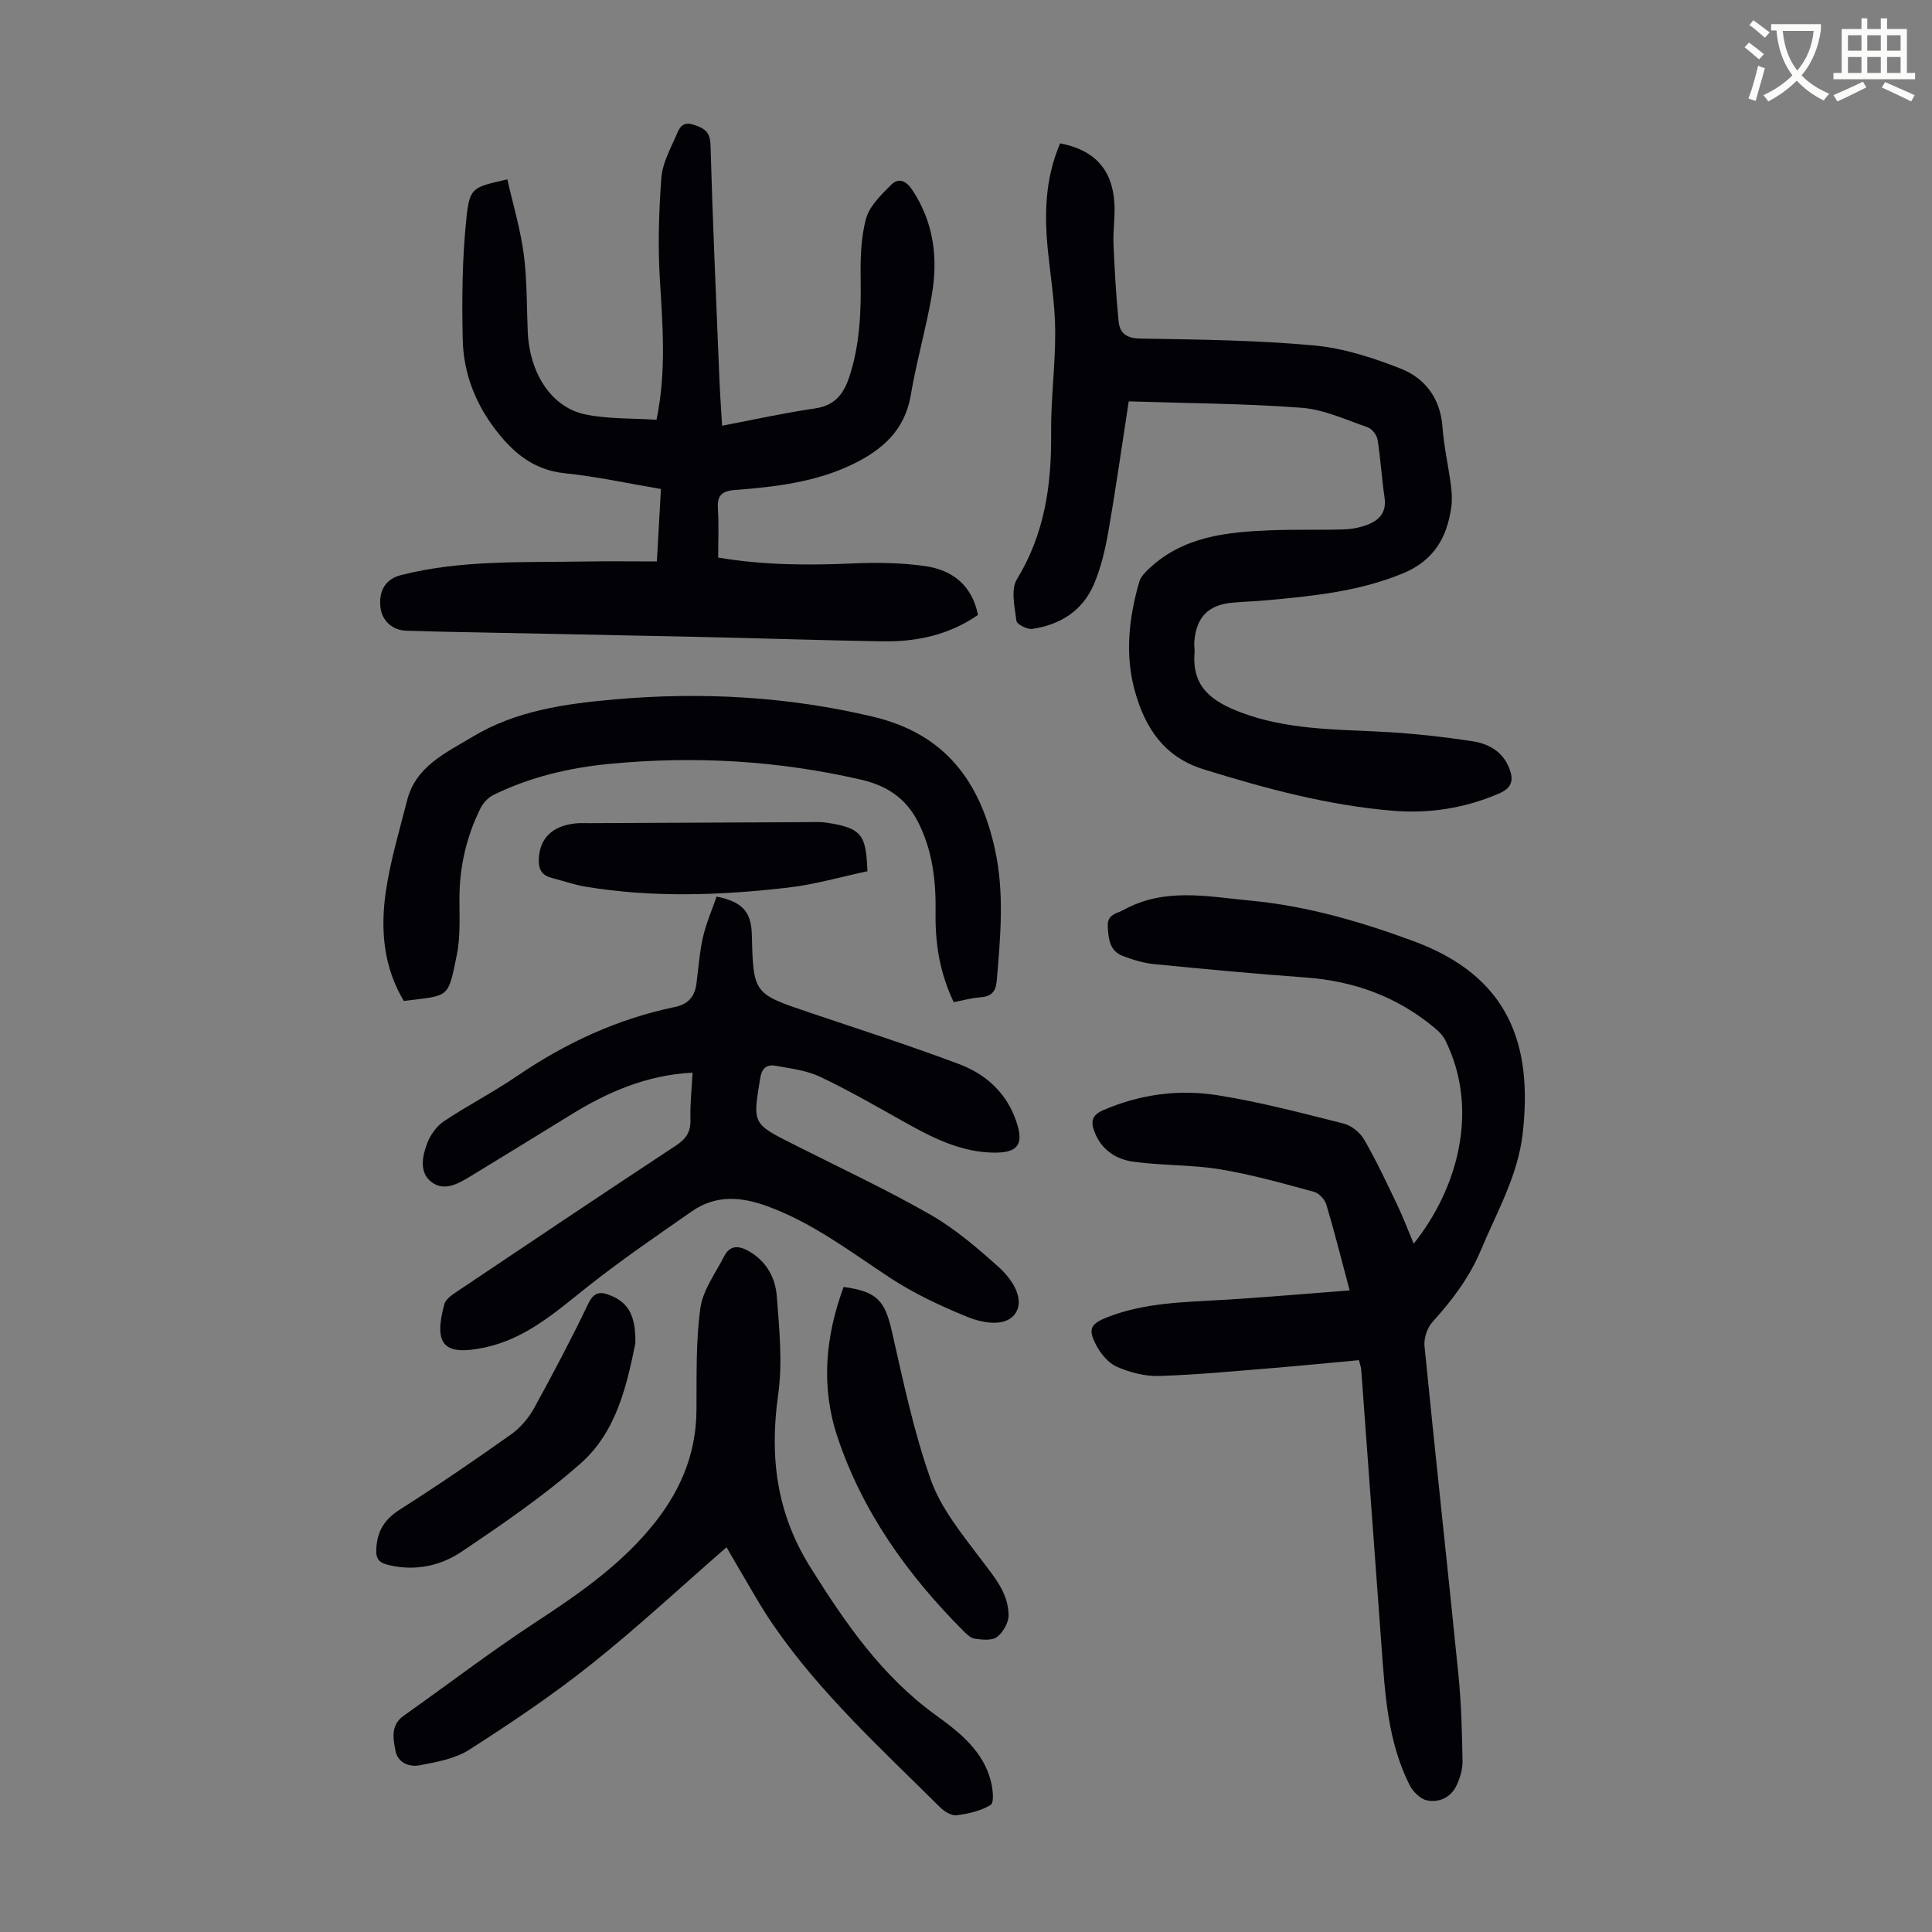 <svg enable-background="new 0 0 400 400" viewBox="0 0 400 400" xmlns="http://www.w3.org/2000/svg"><rect x="0" y="0" width="400" height="400" fill="#808080" stroke="none"/><path d="m362.1 8.8c1.1.8 2.1 1.6 3.1 2.4l-1 1.1c-1.3-1.1-2.3-2-3-2.5zm1.9 4.8c.5.2.9.4 1.4.5-.6 2.3-1.3 4.5-1.9 6.8l-1.5-.5c.8-2.1 1.4-4.3 2-6.8zm-1-9.4c1.3.9 2.4 1.8 3.4 2.5l-1 1.1c-1.4-1.2-2.4-2.1-3.2-2.6zm3.7 2.2v-1.4h10.3v1.2c-.5 3.6-1.8 6.8-4 9.4 1.5 1.6 3.4 2.8 5.7 3.8-.3.4-.7.8-1.1 1.4-2.3-1.1-4.1-2.5-5.6-4.1-1.6 1.6-3.6 3.1-5.9 4.3-.3-.5-.7-.9-1-1.3 2.4-1.1 4.4-2.5 6-4.1-1.9-2.5-3-5.6-3.3-9.3h-1.1zm8.8 0h-6.4c.3 3.3 1.3 6 3 8.2 2-2.3 3.1-5.1 3.4-8.2z" fill="#fbfcfa"/><path d="m385.3 3.8h1.3v2.2h2.8v-2.2h1.3v2.2h4.1v9.1h1.7v1.3h-16.9v-1.3h1.7v-9.1h4.1v-2.2zm.4 13.1.7 1.2c-1.8.9-3.8 1.9-6 2.9-.2-.4-.5-.8-.8-1.3 2.3-1 4.3-1.9 6.1-2.8zm-3.1-6.4h2.8v-3.2h-2.8zm0 4.6h2.8v-3.3h-2.8zm4-4.6h2.8v-3.2h-2.8zm0 4.6h2.8v-3.3h-2.8zm3.7 1.9c2.1.9 4.1 1.8 6.1 2.7l-.7 1.3c-2.2-1.1-4.2-2-6.1-2.9zm3.2-9.7h-2.8v3.2h2.8zm-2.8 7.8h2.8v-3.3h-2.8z" fill="#fbfcfa"/><g fill="#010106"><path d="m279.43 267.16c-1.81-6.76-3.18-12.28-4.81-17.72-.32-1.08-1.51-2.4-2.55-2.68-6.43-1.74-12.87-3.58-19.43-4.66-5.92-.98-12.03-.76-17.99-1.58-3.62-.5-6.66-2.48-8.08-6.27-.82-2.19-.4-3.43 1.87-4.41 7.62-3.3 15.63-4.35 23.67-3.08 8.79 1.4 17.45 3.69 26.1 5.87 1.61.41 3.39 1.86 4.23 3.32 2.51 4.34 4.64 8.9 6.81 13.43 1.25 2.6 2.26 5.32 3.44 8.11 9.23-11.53 13.63-27.94 6.52-42.17-.48-.95-1.32-1.79-2.16-2.48-7.73-6.46-16.67-9.73-26.7-10.46-10.48-.76-20.95-1.74-31.41-2.77-2.19-.22-4.38-.89-6.45-1.68-2.75-1.04-3-3.49-3.14-6.1-.14-2.58 1.85-2.65 3.32-3.46 8.46-4.68 17.46-2.73 26.27-1.9 11.63 1.1 22.77 4.34 33.73 8.39 19.63 7.25 24.7 21.2 22.59 39.79-1 8.81-5.35 16.25-8.65 24.16-2.38 5.69-5.97 10.4-10.05 14.91-1.09 1.2-1.79 3.38-1.63 5 2.25 22.71 4.75 45.39 7.03 68.1.59 5.88.73 11.81.84 17.73.03 1.71-.5 3.57-1.25 5.13-1.18 2.48-3.62 3.59-6.15 3.06-1.37-.29-2.88-1.83-3.57-3.19-4.49-8.91-5.06-18.68-5.78-28.39-1.41-19.19-2.81-38.38-4.22-57.56-.04-.53-.24-1.05-.47-1.99-6.05.55-12.03 1.15-18.01 1.64-7.8.63-15.6 1.39-23.42 1.63-2.9.09-6.01-.74-8.7-1.91-1.75-.76-3.32-2.66-4.25-4.43-1.81-3.43-1.21-4.48 2.48-5.9 7.44-2.87 15.28-3.03 23.1-3.48 8.75-.5 17.48-1.29 26.87-2z"/><path d="m136 116.24c.29-5.12.55-9.89.84-15-6.74-1.14-13.28-2.58-19.91-3.26-6.69-.68-11-4.53-14.69-9.49-3.98-5.34-6.28-11.5-6.43-18.08-.2-8.45-.12-16.98.77-25.37.67-6.32 1.33-6.26 8.46-7.9 1.16 5.13 2.69 10.22 3.39 15.43.71 5.3.6 10.71.83 16.08.37 8.66 4.91 15.71 11.96 17.16 4.75.97 9.74.77 14.7 1.1 2.09-10.02 1.26-19.69.68-29.4-.41-6.88-.18-13.83.33-20.71.21-2.89 1.74-5.74 2.96-8.49.6-1.36 1.13-3.31 3.6-2.52 2.15.69 3.53 1.34 3.61 4.19.46 16.22 1.19 32.44 1.85 48.66.12 2.89.33 5.77.55 9.5 6.64-1.26 12.91-2.66 19.25-3.58 4.05-.59 5.88-2.91 7.07-6.48 2.19-6.6 2.47-13.35 2.37-20.22-.06-4.21.02-8.59 1.12-12.6.72-2.63 3.15-4.94 5.2-7 1.49-1.51 3.07-.87 4.33 1.01 4.5 6.74 5.41 14.17 4.07 21.89-1.2 6.93-3.18 13.73-4.35 20.67-1.22 7.23-5.87 11.29-11.92 14.24-7.69 3.75-16.06 4.73-24.43 5.37-3.05.23-3.76 1.34-3.57 4.1.21 3.22.05 6.46.05 9.9 9.43 1.59 18.64 1.62 27.91 1.21 5-.22 10.09-.15 15.03.57 5.57.82 9.64 3.98 10.85 10.1-5.95 4.12-12.64 5.57-19.68 5.46-12.64-.2-25.27-.64-37.91-.91-17.56-.39-35.12-.71-52.68-1.07-2.68-.05-5.37-.16-8.05-.22-2.87-.07-5.06-2.01-5.39-4.81-.42-3.55 1.15-5.92 4.27-6.71 12.41-3.15 25.1-2.59 37.72-2.8 5.01-.09 10.02-.02 15.24-.02z"/><path d="m219.49 29.68c7.02 1.34 10.72 5.3 11.22 12.14.21 2.88-.29 5.81-.17 8.71.22 5.34.53 10.68 1.05 15.99.24 2.48 1.64 3.53 4.53 3.58 11.96.19 23.95.33 35.84 1.41 6.11.55 12.24 2.53 17.99 4.79 5.1 2 8.27 6.18 8.7 12.11.29 4 1.2 7.96 1.73 11.95.2 1.54.31 3.14.09 4.67-.9 6.34-3.65 11.07-10.08 13.71-9.19 3.77-18.81 4.7-28.49 5.57-2.23.2-4.47.26-6.69.46-5.03.45-7.5 2.96-7.94 8.02-.07.77.11 1.57.05 2.34-.59 7.07 3.55 10.09 9.57 12.36 9.35 3.53 19.02 3.51 28.73 3.99 6.46.32 12.92 1.02 19.31 2 3.2.49 6.16 2.08 7.51 5.5.96 2.42.72 4.09-2.05 5.29-7.05 3.05-14.42 4.21-21.97 3.59-13.43-1.11-26.37-4.59-39.22-8.58-8.18-2.54-12.07-8.56-14.18-15.99-2.16-7.59-1.33-15.32.86-22.85.31-1.07 1.29-2.03 2.16-2.84 7.09-6.58 16.01-7.45 25.03-7.81 5.03-.2 10.07-.03 15.1-.18 1.65-.05 3.36-.37 4.9-.95 2.48-.94 4.04-2.58 3.59-5.64-.6-3.98-.81-8.02-1.45-11.99-.16-.97-1.16-2.26-2.06-2.57-4.52-1.56-9.07-3.69-13.73-4.04-11.79-.89-23.65-.93-35.73-1.32-1.45 9.38-2.69 18.22-4.23 27-.65 3.71-1.52 7.48-3 10.92-2.34 5.44-6.98 8.35-12.75 9.19-1.04.15-3.18-.96-3.27-1.68-.36-2.86-1.2-6.47.1-8.6 5.74-9.4 7.19-19.51 7.08-30.22-.07-7.04.89-14.09.85-21.13-.03-5.33-.87-10.67-1.44-15.99-.84-7.77-.77-15.4 2.46-22.91z"/><path d="m143.39 222.08c-9.58.49-17.68 4.06-25.37 8.82-6.85 4.24-13.72 8.43-20.6 12.63-2.53 1.54-5.45 3.21-8.07 1.21-2.64-2.01-1.91-5.39-.88-8.1.65-1.72 1.97-3.51 3.48-4.52 4.93-3.29 10.23-6.01 15.12-9.35 10-6.81 20.75-11.81 32.61-14.27 2.88-.6 4.17-2.2 4.52-4.92.41-3.21.64-6.47 1.36-9.62.66-2.87 1.87-5.62 2.81-8.33 5.32 1.06 7.16 3.17 7.28 7.77.32 12.34.33 12.31 11.9 16.22 10.37 3.5 20.8 6.85 31.04 10.7 5.11 1.92 9.28 5.45 11.41 10.76 2.36 5.89.97 7.89-5.33 7.52-6.55-.38-12.2-3.36-17.79-6.5-5.65-3.17-11.27-6.41-17.12-9.18-2.76-1.31-6-1.68-9.06-2.25-1.84-.34-2.93.3-3.31 2.58-1.55 9.4-1.65 9.36 6.81 13.63 9.48 4.79 19.13 9.29 28.34 14.55 5.16 2.95 9.82 6.94 14.27 10.94 2.64 2.37 5.36 6.43 3.5 9.42-1.9 3.05-6.75 2.19-9.99.87-5.54-2.25-11.07-4.83-16.05-8.11-8.22-5.41-16.01-11.38-25.41-14.82-5.53-2.02-10.72-2.35-15.63 1.07-7.41 5.16-14.89 10.27-21.95 15.89-6.42 5.12-12.55 10.5-20.86 12.28-8.5 1.82-10.72-.5-8.42-8.97.27-.99 1.49-1.84 2.45-2.49 15.14-10.16 30.29-20.32 45.52-30.35 2.11-1.39 3.06-2.84 2.98-5.4-.09-3.17.27-6.39.44-9.68z"/><path d="m150.42 320.34c-9.38 8.17-18.39 16.56-27.99 24.21-8.03 6.4-16.61 12.16-25.27 17.71-2.94 1.88-6.78 2.56-10.32 3.23-2.09.4-4.49-.51-4.96-3.02-.48-2.55-1.06-5.3 1.73-7.27 9.04-6.38 17.83-13.13 27.07-19.19 8.64-5.67 17.05-11.41 23.8-19.42 6.09-7.21 9.66-15.15 9.72-24.67.05-7.03-.15-14.14.8-21.07.52-3.76 3.14-7.26 4.96-10.8 1.18-2.3 3.03-2.18 5.08-1.01 3.64 2.08 5.5 5.5 5.79 9.34.51 6.78 1.22 13.73.28 20.38-1.81 12.82-.36 24.5 6.65 35.7 7.24 11.56 14.81 22.59 26.09 30.72 4.85 3.5 9.75 7.37 11.32 13.69.39 1.58.69 4.35-.06 4.81-2.05 1.26-4.64 1.85-7.08 2.15-1.09.13-2.6-.84-3.49-1.74-12.05-11.99-24.68-23.48-34.4-37.59-2.98-4.32-5.46-8.97-8.17-13.47-.59-1.05-1.2-2.09-1.55-2.69z"/><path d="m197.46 207.49c-2.92-6.09-3.86-12.22-3.76-18.56.1-6.55-.61-12.9-3.7-18.88-2.53-4.89-6.53-7.43-11.7-8.62-17.16-3.98-34.51-4.96-52-3.29-8.39.8-16.55 2.71-24.17 6.46-1.08.53-2.1 1.64-2.64 2.73-2.93 5.89-4.37 12.15-4.37 18.77 0 3.91.22 7.92-.56 11.7-1.86 9.09-1.5 8.24-10.95 9.44-4.23-7.03-4.87-14.81-3.73-22.63.93-6.38 2.81-12.63 4.41-18.9 1.8-7.1 8.06-9.85 13.52-13.15 9.05-5.47 19.35-6.87 29.6-7.77 17.92-1.56 35.68-.59 53.31 3.59 15.06 3.57 22.23 13.53 25.29 27.55 1.97 9.03 1.12 18.03.36 27.07-.2 2.4-1.15 3.31-3.42 3.49-1.77.12-3.5.61-5.49 1z"/><path d="m174.66 266.46c6.94.91 8.55 2.85 10 9.21 2.35 10.33 4.52 20.78 8.06 30.72 2.1 5.91 6.4 11.16 10.26 16.29 2.73 3.63 5.77 7 5.84 11.71.02 1.55-1.14 3.57-2.4 4.53-1.04.79-3.06.57-4.58.36-.88-.12-1.76-.97-2.45-1.68-11.49-11.56-20.85-24.59-26.02-40.15-3.42-10.27-2.52-20.68 1.29-30.99z"/><path d="m131.54 278.16c-1.73 8.27-3.73 18.13-11.35 24.85-7.67 6.75-16.2 12.59-24.7 18.3-4.28 2.87-9.43 3.98-14.79 2.77-2.16-.49-3-1.16-2.77-3.79.32-3.78 1.98-5.93 5.07-7.89 7.73-4.91 15.3-10.1 22.78-15.4 1.9-1.35 3.6-3.31 4.74-5.36 3.94-7.14 7.74-14.36 11.27-21.71 1.23-2.56 2.58-2.56 4.71-1.68 3.55 1.47 5.17 4.12 5.04 9.91z"/><path d="m179.59 180.38c-5.35 1.13-10.81 2.73-16.37 3.38-14.01 1.63-28.07 2.13-42.07-.2-2.3-.38-4.52-1.19-6.79-1.76-1.99-.5-2.87-1.57-2.81-3.79.12-4.32 2.66-7.02 7.64-7.54.89-.09 1.79-.03 2.68-.04 14.86-.07 29.72-.15 44.58-.21 1.56-.01 3.15-.11 4.69.11 7.54 1.09 8.15 2.78 8.45 10.05z"/></g></svg>